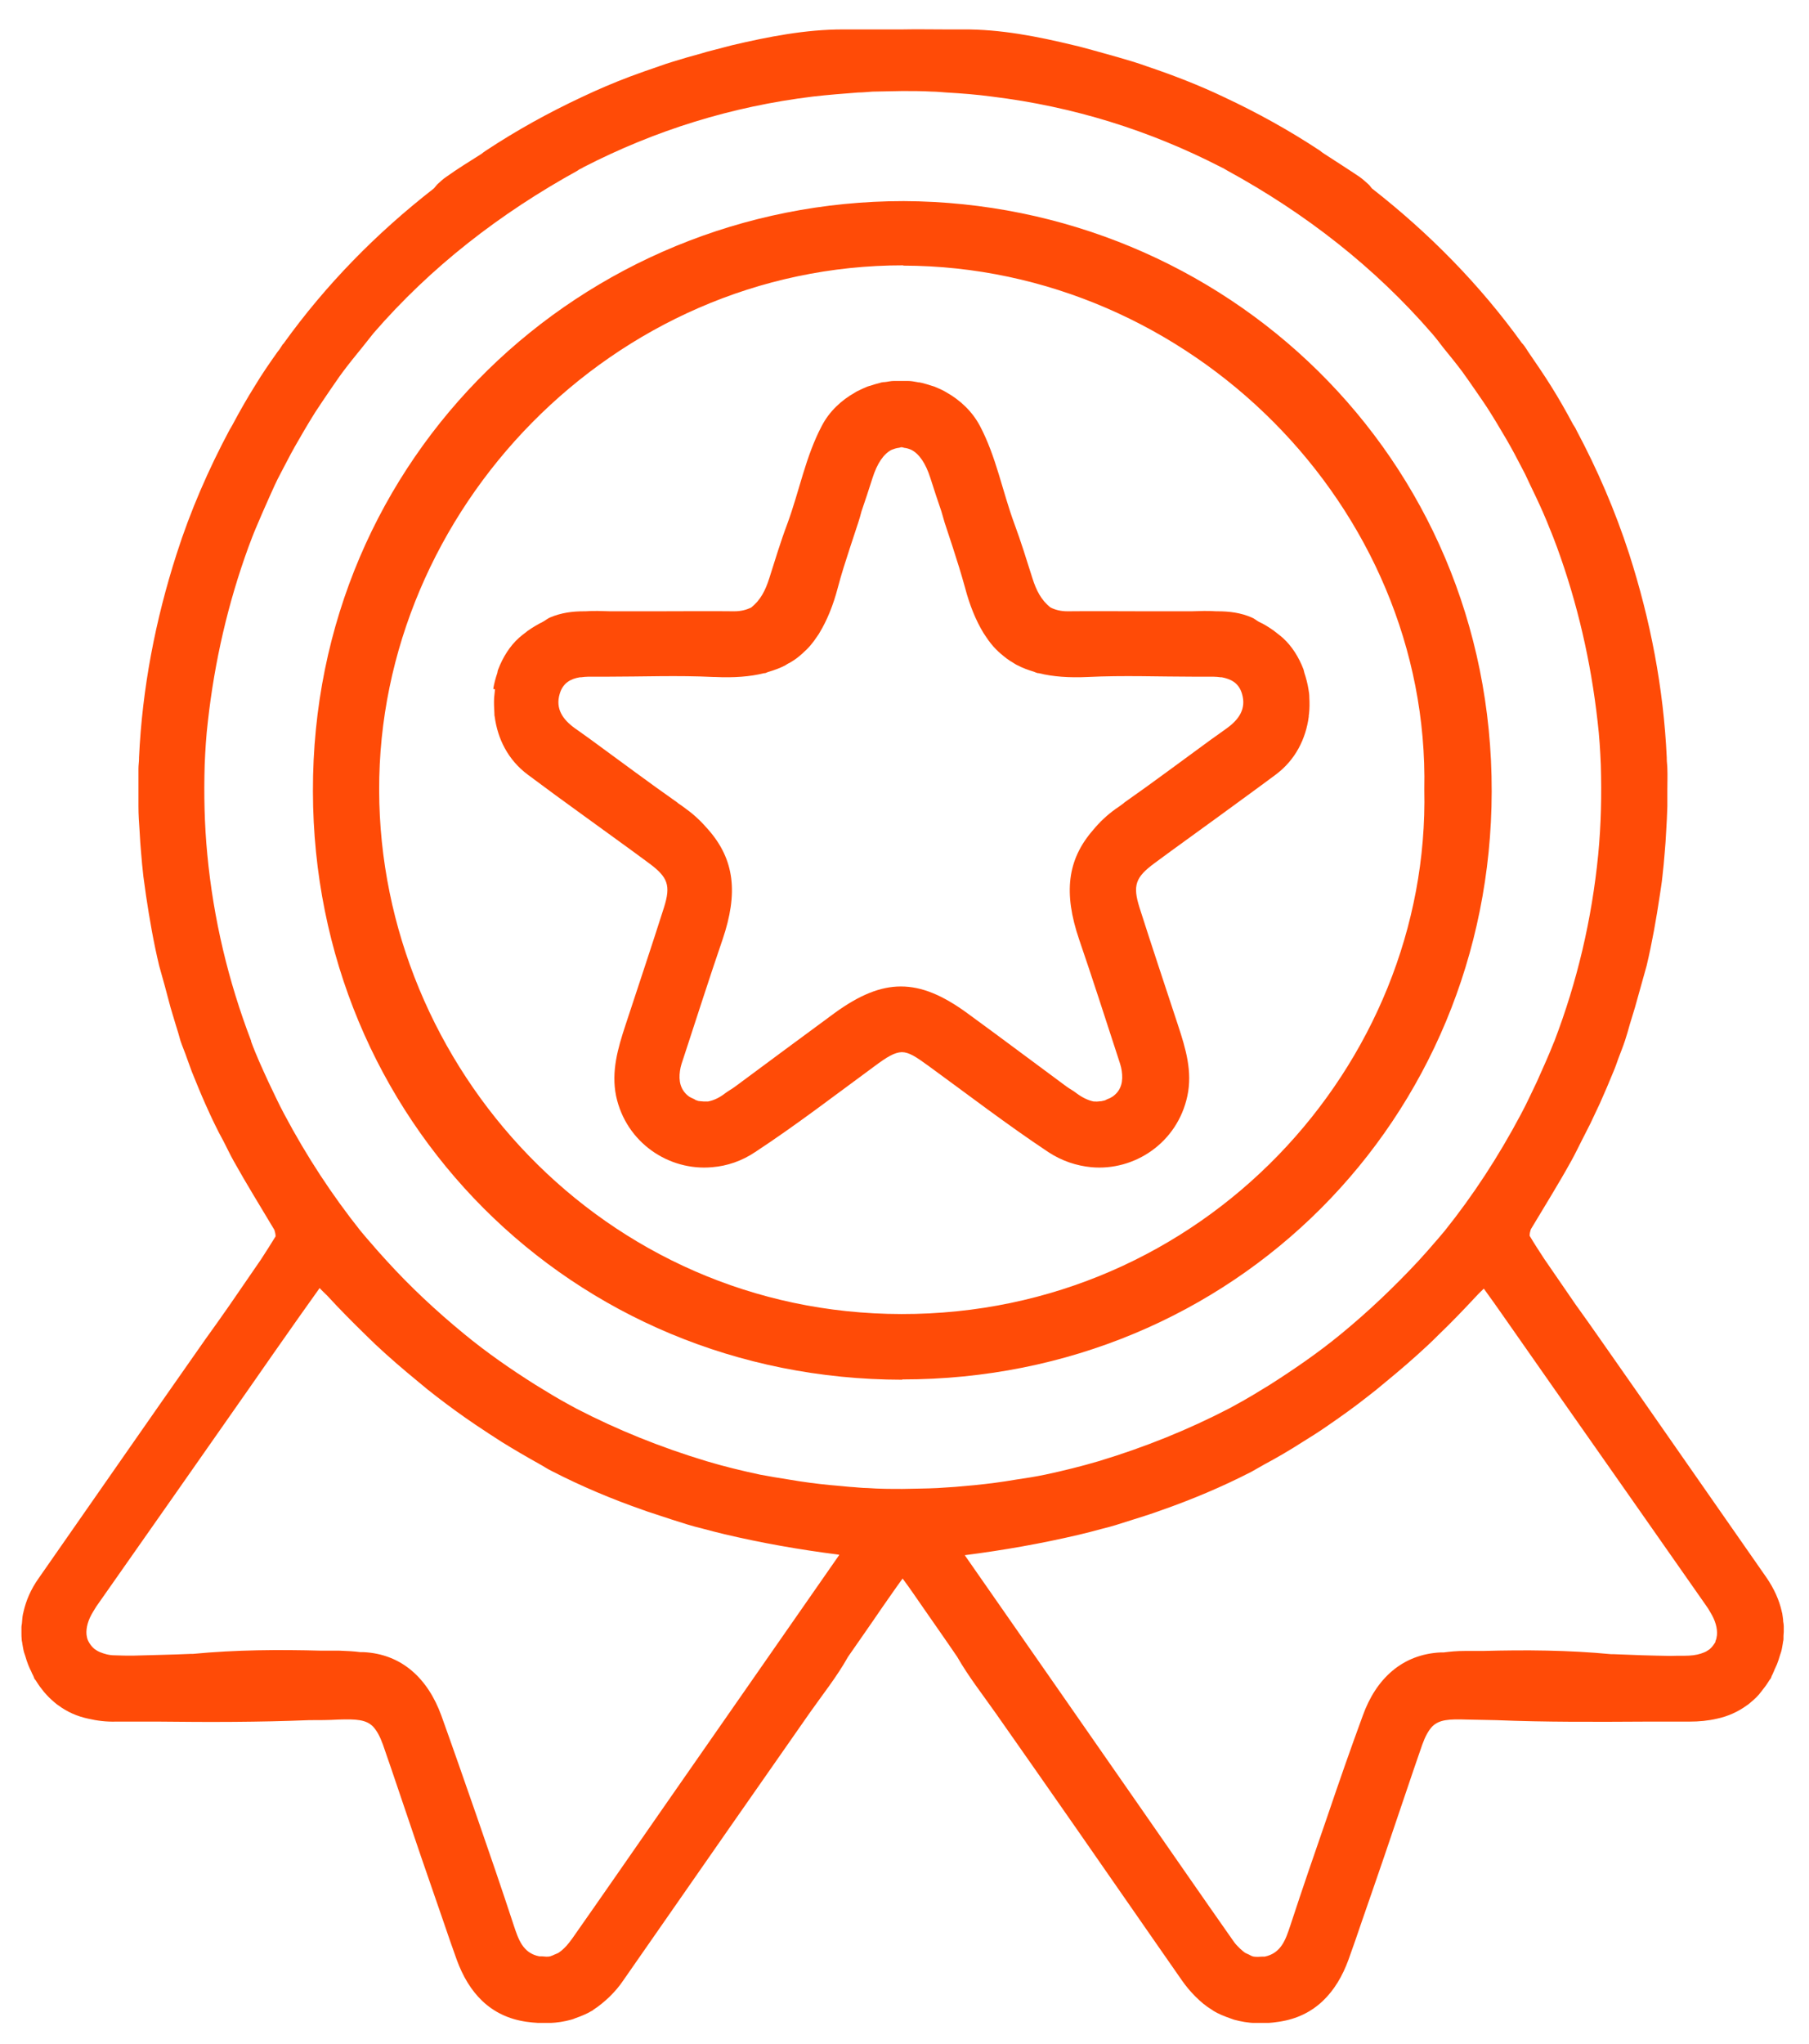<svg width="62" height="70" viewBox="0 0 62 70" fill="none" xmlns="http://www.w3.org/2000/svg">
<g clip-path="url(#clip0_2176_755)">
<path d="M60.805 57.218C60.835 57.148 60.875 57.068 60.905 56.998C60.945 56.898 60.975 56.798 61.005 56.698C61.015 56.658 61.035 56.618 61.045 56.578C61.075 56.478 61.085 56.378 61.105 56.278C61.105 56.238 61.125 56.188 61.125 56.148C61.125 56.068 61.125 55.978 61.135 55.898C61.135 55.838 61.135 55.768 61.135 55.708C61.135 55.648 61.125 55.588 61.115 55.538C61.115 55.448 61.095 55.358 61.085 55.278C61.085 55.248 61.065 55.218 61.065 55.188C60.975 54.798 60.805 54.418 60.545 54.038C58.635 51.308 56.745 48.578 54.835 45.858C54.565 45.468 54.285 45.078 54.005 44.688C53.645 44.168 53.285 43.638 52.925 43.118C52.755 42.858 52.585 42.598 52.425 42.328C52.425 42.248 52.445 42.168 52.465 42.108C52.955 41.288 53.425 40.538 53.855 39.758C53.985 39.528 54.095 39.288 54.215 39.058C54.315 38.868 54.405 38.678 54.505 38.488C54.615 38.258 54.725 38.018 54.835 37.788C54.995 37.428 55.155 37.058 55.305 36.688C55.365 36.548 55.415 36.398 55.465 36.258C55.545 36.048 55.625 35.848 55.695 35.638C55.755 35.458 55.805 35.278 55.855 35.098C55.915 34.898 55.975 34.698 56.035 34.508C56.105 34.258 56.175 34.008 56.245 33.758C56.305 33.528 56.375 33.308 56.435 33.078C56.625 32.278 56.765 31.478 56.885 30.678C56.915 30.458 56.955 30.248 56.975 30.028C57.005 29.758 57.035 29.478 57.055 29.198C57.075 28.958 57.095 28.718 57.105 28.478C57.125 28.188 57.135 27.908 57.145 27.618C57.145 27.428 57.145 27.228 57.145 27.038C57.145 26.798 57.155 26.558 57.145 26.328C57.145 26.218 57.125 26.108 57.125 25.988C57.125 25.978 57.125 25.958 57.125 25.948C57.015 23.568 56.565 21.238 55.835 18.968C55.355 17.488 54.745 16.078 54.025 14.728C53.995 14.658 53.955 14.598 53.915 14.538C53.675 14.088 53.425 13.648 53.155 13.218C52.905 12.818 52.635 12.428 52.375 12.048C52.315 11.958 52.265 11.868 52.195 11.788C52.195 11.778 52.175 11.768 52.165 11.758C50.725 9.758 48.995 7.998 47.025 6.458C46.975 6.408 46.955 6.358 46.895 6.308C46.795 6.218 46.695 6.128 46.595 6.058C46.195 5.788 45.785 5.528 45.385 5.268C45.335 5.238 45.285 5.198 45.235 5.158C44.175 4.458 43.085 3.858 41.955 3.328C41.095 2.918 40.215 2.578 39.325 2.278C39.155 2.218 38.985 2.158 38.815 2.108C38.495 2.008 38.165 1.918 37.845 1.828C37.725 1.798 37.605 1.758 37.485 1.728C37.255 1.668 37.025 1.598 36.795 1.548C35.555 1.248 34.285 0.998 32.995 1.008C32.785 1.008 32.565 1.008 32.355 1.008C31.885 1.008 31.415 0.998 30.945 1.008C30.475 1.008 30.005 1.008 29.535 1.008C29.325 1.008 29.105 1.008 28.895 1.008C27.605 1.008 26.335 1.258 25.095 1.548C24.865 1.608 24.635 1.668 24.405 1.728C24.285 1.758 24.165 1.788 24.045 1.828C23.715 1.918 23.395 2.008 23.075 2.108C22.905 2.158 22.735 2.218 22.565 2.278C22.245 2.388 21.925 2.498 21.605 2.618C21.045 2.828 20.485 3.068 19.935 3.328C18.805 3.858 17.715 4.458 16.655 5.158C16.605 5.188 16.555 5.228 16.505 5.268C16.095 5.528 15.685 5.778 15.295 6.058C15.185 6.128 15.085 6.228 14.995 6.308C14.945 6.358 14.915 6.408 14.865 6.458C12.885 7.998 11.165 9.758 9.725 11.758C9.725 11.768 9.705 11.778 9.695 11.788C9.635 11.878 9.585 11.968 9.515 12.048C9.245 12.428 8.975 12.818 8.735 13.218C8.465 13.648 8.215 14.088 7.975 14.538C7.935 14.608 7.905 14.668 7.865 14.728C7.145 16.078 6.525 17.498 6.055 18.968C5.325 21.238 4.875 23.568 4.765 25.948C4.765 25.958 4.765 25.978 4.765 25.988C4.765 26.098 4.745 26.208 4.745 26.328C4.745 26.568 4.745 26.808 4.745 27.038C4.745 27.228 4.745 27.428 4.745 27.618C4.745 27.908 4.765 28.188 4.785 28.478C4.795 28.718 4.815 28.958 4.835 29.198C4.855 29.478 4.885 29.748 4.915 30.028C4.945 30.248 4.975 30.458 5.005 30.678C5.125 31.478 5.265 32.288 5.455 33.078C5.515 33.308 5.585 33.528 5.645 33.758C5.715 34.008 5.775 34.258 5.845 34.508C5.905 34.708 5.965 34.908 6.025 35.108C6.085 35.288 6.135 35.468 6.185 35.648C6.255 35.858 6.345 36.058 6.415 36.268C6.465 36.418 6.525 36.558 6.575 36.708C6.725 37.078 6.875 37.448 7.035 37.808C7.145 38.048 7.245 38.278 7.365 38.518C7.455 38.708 7.555 38.898 7.655 39.078C7.775 39.308 7.885 39.548 8.015 39.778C8.445 40.548 8.915 41.308 9.405 42.128C9.425 42.198 9.445 42.268 9.445 42.348C9.285 42.608 9.115 42.878 8.945 43.138C8.585 43.658 8.225 44.188 7.865 44.708C7.595 45.098 7.315 45.488 7.035 45.878C5.125 48.598 3.225 51.338 1.325 54.058C1.055 54.438 0.895 54.818 0.805 55.208C0.805 55.238 0.785 55.268 0.785 55.298C0.765 55.388 0.765 55.468 0.755 55.558C0.755 55.618 0.735 55.678 0.735 55.728C0.735 55.788 0.735 55.858 0.735 55.918C0.735 55.998 0.735 56.088 0.745 56.168C0.745 56.208 0.765 56.258 0.765 56.298C0.785 56.398 0.795 56.498 0.825 56.598C0.835 56.638 0.855 56.678 0.865 56.718C0.895 56.818 0.925 56.918 0.965 57.018C0.995 57.088 1.025 57.168 1.065 57.238C1.085 57.288 1.105 57.338 1.135 57.388C1.135 57.388 1.135 57.398 1.145 57.408C1.155 57.438 1.165 57.458 1.175 57.488C1.195 57.528 1.225 57.548 1.245 57.588C1.325 57.718 1.415 57.838 1.505 57.948C1.615 58.078 1.735 58.198 1.855 58.298C1.905 58.338 1.945 58.378 1.995 58.408C2.305 58.638 2.645 58.788 3.025 58.868C3.325 58.938 3.645 58.978 3.975 58.968C4.465 58.968 4.955 58.968 5.445 58.968C7.165 58.988 8.875 58.988 10.595 58.918C10.925 58.918 11.255 58.918 11.595 58.898C12.215 58.878 12.545 58.898 12.785 59.138C12.915 59.278 13.025 59.478 13.125 59.758C13.225 60.038 13.315 60.318 13.415 60.598C13.755 61.588 14.085 62.588 14.425 63.578C14.685 64.318 14.935 65.068 15.195 65.808C15.345 66.248 15.495 66.688 15.655 67.128C16.065 68.248 16.795 69.068 18.035 69.248C18.595 69.328 19.105 69.308 19.575 69.178C19.625 69.168 19.665 69.148 19.715 69.128C19.915 69.058 20.115 68.978 20.295 68.868C20.315 68.868 20.325 68.848 20.335 68.838C20.525 68.718 20.705 68.568 20.885 68.398C20.895 68.388 20.905 68.378 20.915 68.368C21.075 68.208 21.225 68.038 21.365 67.828C21.675 67.378 21.995 66.928 22.305 66.478C24.115 63.878 25.925 61.278 27.745 58.678C28.195 58.038 28.685 57.428 29.065 56.748C29.445 56.198 29.835 55.648 30.215 55.088C30.455 54.748 30.685 54.408 30.935 54.068C31.185 54.398 31.415 54.748 31.655 55.088C32.035 55.638 32.425 56.188 32.805 56.748C33.195 57.428 33.675 58.038 34.125 58.678C35.945 61.268 37.755 63.868 39.565 66.478C39.875 66.928 40.195 67.378 40.505 67.828C40.645 68.028 40.795 68.208 40.955 68.368C40.965 68.378 40.975 68.388 40.985 68.398C41.155 68.568 41.335 68.718 41.535 68.838C41.545 68.838 41.565 68.858 41.575 68.868C41.755 68.978 41.955 69.058 42.155 69.128C42.205 69.148 42.245 69.158 42.295 69.178C42.765 69.308 43.275 69.338 43.835 69.248C45.065 69.068 45.805 68.248 46.215 67.128C46.375 66.688 46.525 66.248 46.675 65.808C46.935 65.068 47.185 64.328 47.445 63.578C47.785 62.588 48.115 61.588 48.455 60.598C48.555 60.318 48.645 60.038 48.745 59.758C48.845 59.478 48.955 59.278 49.085 59.138C49.325 58.898 49.655 58.878 50.275 58.898C50.605 58.908 50.935 58.908 51.275 58.918C52.995 58.988 54.705 58.978 56.425 58.968C56.915 58.968 57.405 58.968 57.895 58.968C58.235 58.968 58.545 58.938 58.845 58.868C59.225 58.788 59.575 58.628 59.875 58.408C59.925 58.378 59.965 58.338 60.015 58.298C60.145 58.188 60.265 58.078 60.365 57.938C60.455 57.828 60.545 57.708 60.625 57.578C60.645 57.538 60.675 57.518 60.695 57.478C60.705 57.448 60.715 57.428 60.725 57.398C60.725 57.398 60.725 57.388 60.735 57.378C60.765 57.328 60.775 57.278 60.805 57.228V57.218ZM58.805 56.218C58.745 56.328 58.675 56.418 58.595 56.488C58.575 56.498 58.555 56.518 58.535 56.528C58.495 56.558 58.455 56.578 58.405 56.598C58.265 56.658 58.095 56.698 57.885 56.708C57.675 56.718 57.475 56.708 57.265 56.718C56.605 56.708 55.955 56.688 55.295 56.658C55.265 56.658 55.245 56.658 55.215 56.658C53.745 56.518 52.285 56.508 50.815 56.548C50.605 56.548 50.395 56.548 50.195 56.548C49.945 56.548 49.705 56.568 49.485 56.598C49.455 56.598 49.425 56.598 49.385 56.598C48.055 56.658 47.155 57.508 46.705 58.768C46.285 59.908 45.885 61.058 45.495 62.208C45.065 63.448 44.635 64.698 44.225 65.948C44.065 66.428 43.915 66.898 43.345 67.018C43.315 67.018 43.285 67.018 43.255 67.018C43.155 67.028 43.055 67.028 42.975 67.018C42.915 67.008 42.855 66.978 42.805 66.948C42.765 66.928 42.715 66.908 42.675 66.888C42.615 66.848 42.565 66.798 42.505 66.748C42.475 66.718 42.445 66.688 42.415 66.658C42.345 66.588 42.285 66.508 42.225 66.418C41.185 64.938 40.155 63.448 39.125 61.968C37.135 59.108 35.145 56.248 33.065 53.268C34.395 53.098 35.695 52.868 36.975 52.568C37.235 52.508 37.495 52.438 37.755 52.368C37.915 52.328 38.075 52.288 38.235 52.238C38.425 52.178 38.615 52.118 38.805 52.058C39.085 51.968 39.355 51.888 39.635 51.788C39.685 51.768 39.725 51.758 39.775 51.738C40.835 51.368 41.885 50.928 42.895 50.408C43.045 50.328 43.185 50.238 43.335 50.158C43.765 49.928 44.195 49.678 44.615 49.408C44.925 49.218 45.225 49.028 45.525 48.818C45.975 48.508 46.425 48.188 46.855 47.848C47.065 47.688 47.275 47.518 47.475 47.348C47.975 46.938 48.465 46.518 48.945 46.068C49.065 45.958 49.175 45.848 49.285 45.738C49.735 45.308 50.165 44.858 50.595 44.398C50.675 44.308 50.765 44.228 50.855 44.138C51.095 44.468 51.315 44.778 51.545 45.108C52.145 45.968 52.725 46.798 53.295 47.608C55.015 50.058 56.735 52.508 58.455 54.968C58.515 55.048 58.565 55.128 58.615 55.218C58.795 55.508 58.865 55.778 58.845 56.008C58.835 56.078 58.825 56.158 58.785 56.228L58.805 56.218ZM19.795 5.838C19.795 5.838 19.845 5.808 19.865 5.798C19.905 5.778 19.955 5.758 19.995 5.728C22.465 4.458 25.075 3.648 27.855 3.308C28.375 3.248 28.895 3.208 29.415 3.168C29.575 3.168 29.745 3.148 29.905 3.138C30.245 3.128 30.585 3.128 30.925 3.118C31.265 3.118 31.605 3.118 31.945 3.138C32.105 3.138 32.275 3.158 32.435 3.168C32.955 3.198 33.475 3.238 33.995 3.308C36.775 3.648 39.385 4.458 41.855 5.728C41.895 5.748 41.945 5.768 41.985 5.798C42.005 5.808 42.035 5.828 42.055 5.838C44.765 7.318 47.125 9.168 49.075 11.418C49.215 11.578 49.335 11.738 49.465 11.908C49.685 12.178 49.905 12.448 50.115 12.728C50.265 12.938 50.415 13.148 50.565 13.368C50.735 13.618 50.915 13.868 51.075 14.128C51.215 14.348 51.345 14.568 51.475 14.788C51.675 15.118 51.865 15.458 52.045 15.808C52.115 15.948 52.195 16.088 52.265 16.228C52.395 16.498 52.515 16.768 52.645 17.028C52.815 17.388 52.975 17.748 53.115 18.108C53.205 18.318 53.285 18.538 53.365 18.748C54.065 20.668 54.525 22.658 54.755 24.718C54.815 25.218 54.845 25.708 54.865 26.208C54.895 27.218 54.875 28.238 54.775 29.278C54.555 31.498 54.055 33.618 53.275 35.658C53.275 35.658 53.275 35.678 53.265 35.678C53.085 36.138 52.875 36.598 52.675 37.048C52.495 37.418 52.325 37.798 52.125 38.168C51.355 39.618 50.485 40.948 49.515 42.158C49.375 42.328 49.235 42.488 49.095 42.648C48.935 42.838 48.775 43.008 48.615 43.188C47.795 44.068 46.915 44.908 45.965 45.688C45.175 46.338 44.355 46.898 43.525 47.428C43.135 47.668 42.745 47.908 42.335 48.128C42.265 48.168 42.185 48.208 42.115 48.248C40.725 48.968 39.245 49.568 37.655 50.048C37.045 50.228 36.435 50.378 35.825 50.508C35.495 50.578 35.165 50.628 34.825 50.678C34.585 50.718 34.345 50.758 34.105 50.788C33.655 50.848 33.205 50.888 32.745 50.928C32.545 50.938 32.335 50.958 32.135 50.968C31.735 50.988 31.335 50.988 30.935 50.998C30.535 50.998 30.135 50.998 29.735 50.968C29.535 50.968 29.325 50.938 29.125 50.928C28.665 50.888 28.215 50.848 27.765 50.788C27.525 50.758 27.285 50.718 27.045 50.678C26.705 50.628 26.375 50.568 26.045 50.508C25.435 50.378 24.815 50.228 24.215 50.048C22.625 49.568 21.145 48.968 19.755 48.248C19.685 48.208 19.605 48.168 19.535 48.128C19.125 47.908 18.735 47.668 18.345 47.428C17.505 46.898 16.695 46.338 15.905 45.688C14.955 44.908 14.065 44.078 13.255 43.188C13.095 43.008 12.925 42.828 12.775 42.648C12.635 42.488 12.485 42.318 12.355 42.158C11.385 40.938 10.515 39.618 9.745 38.168C9.545 37.798 9.375 37.418 9.195 37.048C8.985 36.588 8.775 36.138 8.605 35.668C8.605 35.668 8.605 35.658 8.605 35.648C7.825 33.608 7.315 31.478 7.105 29.268C7.005 28.228 6.985 27.208 7.015 26.198C7.035 25.708 7.065 25.208 7.125 24.708C7.355 22.648 7.815 20.658 8.515 18.738C8.595 18.528 8.675 18.308 8.765 18.098C8.915 17.738 9.075 17.378 9.235 17.018C9.355 16.748 9.475 16.478 9.615 16.218C9.685 16.078 9.765 15.938 9.835 15.798C10.015 15.448 10.205 15.118 10.405 14.778C10.535 14.558 10.665 14.338 10.805 14.118C10.975 13.858 11.145 13.608 11.315 13.358C11.465 13.148 11.605 12.928 11.765 12.718C11.975 12.438 12.195 12.168 12.415 11.898C12.545 11.738 12.675 11.568 12.805 11.408C14.755 9.158 17.115 7.318 19.825 5.828L19.795 5.838ZM28.765 53.258C26.685 56.248 24.695 59.098 22.705 61.958C21.675 63.438 20.645 64.928 19.605 66.408C19.545 66.488 19.485 66.568 19.415 66.648C19.385 66.678 19.355 66.708 19.325 66.738C19.275 66.788 19.215 66.838 19.155 66.878C19.115 66.908 19.065 66.918 19.025 66.938C18.965 66.968 18.915 66.988 18.855 67.008C18.775 67.028 18.675 67.018 18.575 67.008C18.545 67.008 18.515 67.008 18.485 67.008C17.915 66.898 17.765 66.418 17.605 65.938C17.195 64.688 16.765 63.438 16.335 62.198C15.935 61.048 15.535 59.898 15.125 58.758C14.665 57.498 13.775 56.648 12.445 56.588C12.415 56.588 12.385 56.588 12.345 56.588C12.125 56.558 11.885 56.548 11.635 56.538C11.425 56.538 11.215 56.538 11.015 56.538C9.555 56.498 8.085 56.508 6.615 56.648C6.585 56.648 6.565 56.648 6.535 56.648C5.875 56.678 5.225 56.688 4.565 56.708C4.355 56.708 4.155 56.708 3.945 56.698C3.735 56.698 3.575 56.648 3.425 56.588C3.385 56.568 3.335 56.548 3.295 56.518C3.275 56.508 3.255 56.488 3.235 56.478C3.155 56.408 3.085 56.328 3.025 56.208C2.985 56.128 2.975 56.058 2.965 55.988C2.945 55.758 3.015 55.488 3.195 55.198C3.245 55.118 3.295 55.028 3.355 54.948C5.075 52.498 6.795 50.048 8.515 47.588C9.085 46.768 9.665 45.938 10.265 45.088C10.495 44.768 10.715 44.458 10.955 44.118C11.035 44.208 11.125 44.288 11.215 44.378C11.645 44.848 12.085 45.288 12.525 45.718C12.635 45.828 12.755 45.938 12.865 46.048C13.345 46.498 13.835 46.918 14.335 47.328C14.535 47.498 14.745 47.668 14.955 47.828C15.395 48.168 15.835 48.488 16.295 48.798C16.595 48.998 16.895 49.198 17.195 49.388C17.615 49.648 18.045 49.898 18.475 50.138C18.625 50.218 18.765 50.318 18.915 50.388C19.925 50.908 20.975 51.348 22.035 51.718C22.085 51.738 22.135 51.748 22.175 51.768C22.445 51.858 22.725 51.948 22.995 52.038C23.185 52.098 23.375 52.158 23.565 52.218C23.725 52.268 23.885 52.308 24.045 52.348C24.305 52.418 24.565 52.488 24.825 52.548C26.095 52.848 27.395 53.078 28.735 53.248L28.765 53.258Z" fill="#FF4B07"/>
<path d="M30.925 47.248C42.285 47.248 51.105 38.328 51.125 27.108C51.145 15.628 41.965 6.938 30.975 6.888C19.975 6.888 10.695 15.588 10.725 27.108C10.745 38.328 19.575 47.248 30.925 47.258V47.248ZM30.955 9.098C40.795 9.118 49.015 17.388 48.815 27.038C49.025 36.478 41.225 45.028 30.895 45.008C20.705 44.998 13.015 36.558 12.995 27.068C12.965 17.478 21.005 9.078 30.965 9.088L30.955 9.098Z" fill="#FF4B07"/>
<path d="M16.965 23.608C16.955 23.708 16.945 23.798 16.935 23.898C16.925 24.078 16.935 24.268 16.945 24.448C16.945 24.488 16.945 24.518 16.955 24.548C17.055 25.298 17.405 26.028 18.095 26.538C18.725 27.008 19.365 27.478 20.005 27.938C20.745 28.478 21.505 29.018 22.245 29.568C22.895 30.048 22.995 30.328 22.755 31.088C22.325 32.438 21.875 33.778 21.435 35.118C21.175 35.908 20.945 36.698 21.115 37.538C21.455 39.138 22.925 40.118 24.415 39.978C24.915 39.938 25.425 39.768 25.885 39.458C27.285 38.538 28.625 37.508 29.975 36.518C30.405 36.198 30.655 36.048 30.905 36.038C31.155 36.038 31.395 36.198 31.835 36.518C33.195 37.508 34.525 38.528 35.925 39.458C36.395 39.768 36.895 39.928 37.395 39.978C38.885 40.118 40.355 39.138 40.695 37.538C40.875 36.698 40.635 35.908 40.375 35.118C39.935 33.778 39.485 32.438 39.055 31.088C38.815 30.328 38.915 30.048 39.565 29.568C40.305 29.018 41.055 28.488 41.805 27.938C42.445 27.468 43.085 27.008 43.715 26.538C44.405 26.028 44.755 25.298 44.855 24.548C44.855 24.518 44.855 24.478 44.865 24.448C44.885 24.258 44.885 24.078 44.875 23.898C44.875 23.798 44.865 23.708 44.845 23.608C44.815 23.418 44.765 23.228 44.705 23.048C44.695 23.008 44.685 22.968 44.675 22.928C44.515 22.508 44.275 22.128 43.965 21.848C43.885 21.778 43.795 21.708 43.715 21.648C43.695 21.638 43.685 21.618 43.665 21.608C43.495 21.488 43.325 21.378 43.145 21.298C43.055 21.248 42.995 21.188 42.895 21.148C42.525 20.988 42.135 20.938 41.735 20.938C41.715 20.938 41.705 20.938 41.685 20.938C41.405 20.918 41.125 20.928 40.835 20.938C40.305 20.938 39.785 20.938 39.255 20.938C38.365 20.938 37.475 20.928 36.585 20.938C36.355 20.938 36.165 20.888 36.005 20.808C35.685 20.558 35.515 20.218 35.385 19.808C35.185 19.178 34.995 18.558 34.765 17.938C34.355 16.828 34.145 15.648 33.585 14.588C33.325 14.098 32.915 13.708 32.435 13.438C32.415 13.428 32.395 13.418 32.365 13.398C32.255 13.338 32.135 13.288 32.015 13.238C31.995 13.238 31.965 13.218 31.945 13.218C31.825 13.178 31.695 13.138 31.565 13.108C31.555 13.108 31.535 13.108 31.525 13.098C31.495 13.098 31.465 13.098 31.435 13.088C31.325 13.068 31.225 13.048 31.115 13.048C31.035 13.048 30.955 13.048 30.875 13.048C30.795 13.048 30.715 13.048 30.635 13.048C30.525 13.048 30.425 13.078 30.315 13.088C30.285 13.088 30.255 13.088 30.225 13.098C30.215 13.098 30.195 13.098 30.185 13.108C30.055 13.138 29.935 13.178 29.805 13.218C29.785 13.218 29.755 13.238 29.735 13.238C29.615 13.288 29.505 13.338 29.385 13.398C29.365 13.408 29.345 13.418 29.315 13.438C28.835 13.708 28.425 14.088 28.165 14.588C27.605 15.648 27.395 16.828 26.985 17.938C26.755 18.548 26.565 19.178 26.365 19.808C26.235 20.218 26.065 20.558 25.745 20.808C25.585 20.888 25.395 20.938 25.165 20.938C24.275 20.928 23.385 20.938 22.495 20.938C21.965 20.938 21.445 20.938 20.915 20.938C20.625 20.928 20.345 20.918 20.065 20.938C20.045 20.938 20.035 20.938 20.015 20.938C19.615 20.938 19.235 20.988 18.855 21.148C18.765 21.188 18.695 21.248 18.605 21.298C18.425 21.388 18.255 21.488 18.085 21.608C18.065 21.618 18.055 21.638 18.035 21.648C17.955 21.708 17.865 21.778 17.785 21.848C17.475 22.128 17.235 22.508 17.075 22.928C17.055 22.968 17.055 23.008 17.045 23.048C16.985 23.228 16.935 23.408 16.905 23.598L16.965 23.608ZM24.505 23.188C25.155 23.218 25.705 23.178 26.185 23.058C26.195 23.058 26.205 23.058 26.215 23.058C26.265 23.048 26.305 23.018 26.355 23.008C26.555 22.948 26.745 22.878 26.915 22.788C26.965 22.758 27.005 22.728 27.055 22.708C27.215 22.618 27.365 22.508 27.495 22.388C27.545 22.338 27.605 22.288 27.655 22.238C27.775 22.118 27.885 21.978 27.985 21.828C28.015 21.778 28.055 21.738 28.085 21.678C28.345 21.248 28.555 20.738 28.715 20.128C28.835 19.668 28.985 19.208 29.135 18.748C29.225 18.468 29.325 18.178 29.415 17.898C29.455 17.768 29.495 17.648 29.525 17.518C29.655 17.138 29.785 16.748 29.905 16.368C30.065 15.868 30.285 15.548 30.555 15.408C30.635 15.378 30.715 15.348 30.805 15.338C30.835 15.338 30.865 15.318 30.895 15.318C30.925 15.318 30.955 15.328 30.985 15.338C31.085 15.348 31.165 15.378 31.235 15.408C31.505 15.548 31.725 15.868 31.885 16.368C32.005 16.748 32.135 17.138 32.265 17.518C32.305 17.648 32.335 17.768 32.375 17.898C32.465 18.178 32.565 18.468 32.655 18.748C32.805 19.208 32.945 19.658 33.075 20.128C33.235 20.738 33.445 21.248 33.705 21.678C33.735 21.728 33.775 21.778 33.805 21.828C33.905 21.978 34.015 22.118 34.135 22.238C34.185 22.288 34.235 22.338 34.295 22.388C34.435 22.508 34.575 22.618 34.735 22.708C34.785 22.738 34.825 22.768 34.875 22.788C35.045 22.878 35.235 22.948 35.435 23.008C35.485 23.028 35.525 23.048 35.575 23.058C35.585 23.058 35.595 23.058 35.605 23.058C36.085 23.178 36.635 23.218 37.285 23.188C38.505 23.128 39.725 23.178 40.945 23.178C41.065 23.178 41.195 23.178 41.325 23.178C41.415 23.178 41.495 23.178 41.585 23.178C41.675 23.178 41.755 23.188 41.835 23.198C41.845 23.198 41.865 23.198 41.875 23.198C42.185 23.258 42.455 23.388 42.565 23.758C42.725 24.278 42.455 24.648 42.055 24.938C41.865 25.078 41.675 25.208 41.495 25.338C40.505 26.058 39.535 26.788 38.535 27.488C38.535 27.488 38.525 27.498 38.515 27.508C38.425 27.578 38.325 27.648 38.235 27.708C37.955 27.908 37.695 28.148 37.465 28.428C36.575 29.448 36.445 30.588 36.985 32.178C37.445 33.518 37.875 34.858 38.315 36.208C38.365 36.368 38.425 36.518 38.445 36.678C38.495 37.018 38.445 37.338 38.135 37.558C38.075 37.598 38.015 37.628 37.955 37.648C37.925 37.658 37.895 37.678 37.875 37.688C37.835 37.698 37.785 37.708 37.745 37.718C37.675 37.718 37.605 37.738 37.535 37.728C37.515 37.728 37.505 37.728 37.485 37.728C37.285 37.688 37.085 37.588 36.885 37.438C36.785 37.358 36.665 37.298 36.555 37.218C35.415 36.378 34.285 35.528 33.145 34.698C32.305 34.088 31.595 33.788 30.875 33.788C30.165 33.788 29.445 34.088 28.605 34.698C27.465 35.538 26.325 36.378 25.195 37.218C25.085 37.298 24.975 37.358 24.865 37.438C24.675 37.588 24.475 37.688 24.265 37.728C24.245 37.728 24.235 37.728 24.215 37.728C24.145 37.728 24.075 37.728 24.005 37.718C23.965 37.718 23.915 37.708 23.875 37.688C23.845 37.688 23.815 37.658 23.795 37.648C23.735 37.618 23.675 37.598 23.615 37.558C23.315 37.338 23.255 37.018 23.305 36.678C23.325 36.518 23.385 36.358 23.435 36.208C23.875 34.868 24.305 33.518 24.765 32.178C25.305 30.588 25.175 29.448 24.285 28.428C24.055 28.158 23.795 27.908 23.515 27.708C23.425 27.638 23.325 27.568 23.235 27.508C23.235 27.508 23.225 27.498 23.215 27.488C22.215 26.788 21.245 26.058 20.255 25.338C20.065 25.198 19.875 25.068 19.695 24.938C19.295 24.648 19.025 24.278 19.185 23.758C19.295 23.388 19.565 23.248 19.875 23.198C19.885 23.198 19.905 23.198 19.915 23.198C19.995 23.188 20.085 23.178 20.165 23.178C20.255 23.178 20.335 23.178 20.425 23.178C20.545 23.178 20.675 23.178 20.795 23.178C22.015 23.178 23.235 23.128 24.455 23.188H24.505Z" fill="#FF4B07"/>
</g>
<defs>
<clipPath id="clip0_2176_755">
<rect width="60.42" height="68.35" fill="white" transform="translate(0.715 0.938)"/>
</clipPath>
</defs>
</svg>
